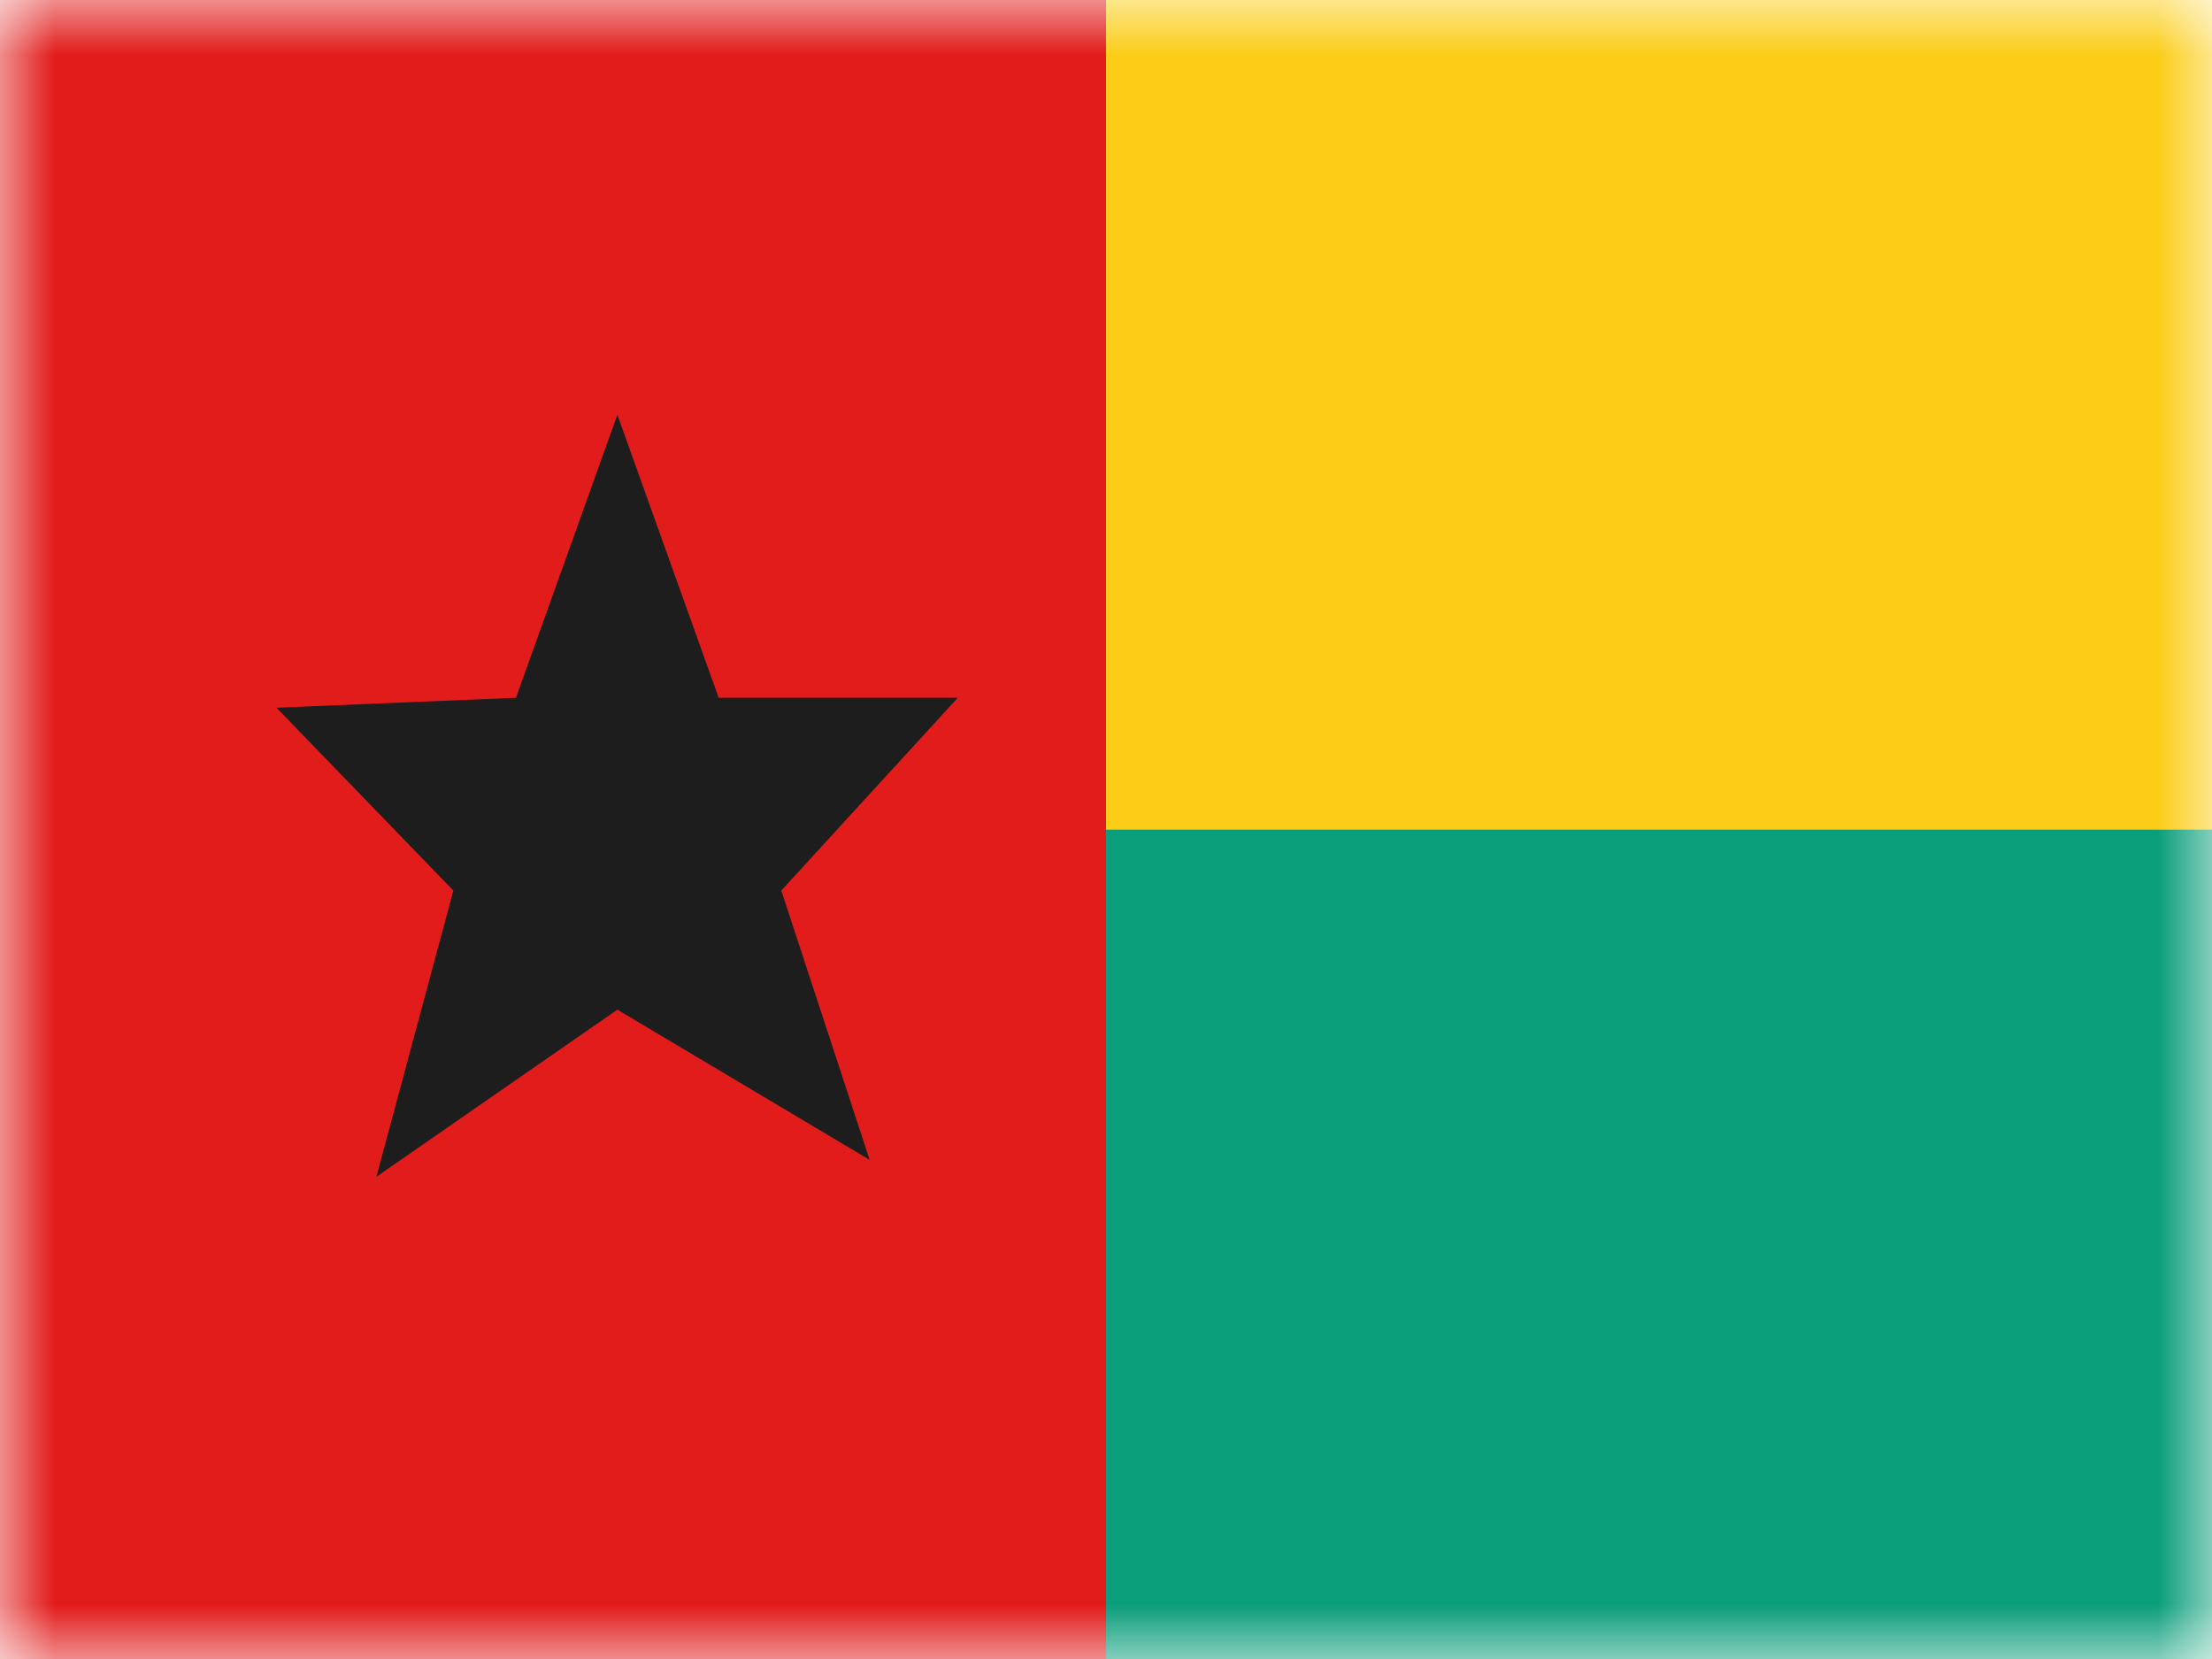 <svg width="20" height="15" viewBox="0 0 20 15" fill="none" xmlns="http://www.w3.org/2000/svg">
<mask id="mask0" mask-type="alpha" maskUnits="userSpaceOnUse" x="0" y="0" width="20" height="15">
<rect width="20" height="15" fill="white"/>
</mask>
<g mask="url(#mask0)">
<path fill-rule="evenodd" clip-rule="evenodd" d="M10 0H20V7.5H10V0Z" fill="#FBCD17"/>
<path fill-rule="evenodd" clip-rule="evenodd" d="M10 7.5H20V15H10V7.5Z" fill="#0B9E7A"/>
<path fill-rule="evenodd" clip-rule="evenodd" d="M0 0H10V15H0V0Z" fill="#E11C1B"/>
<path fill-rule="evenodd" clip-rule="evenodd" d="M5.582 9.129L3.403 10.64L4.099 8.052L2.5 6.399L4.665 6.309L5.582 3.75L6.498 6.309H8.66L7.064 8.052L7.863 10.487L5.582 9.129Z" fill="#1D1D1D"/>
</g>
</svg>
